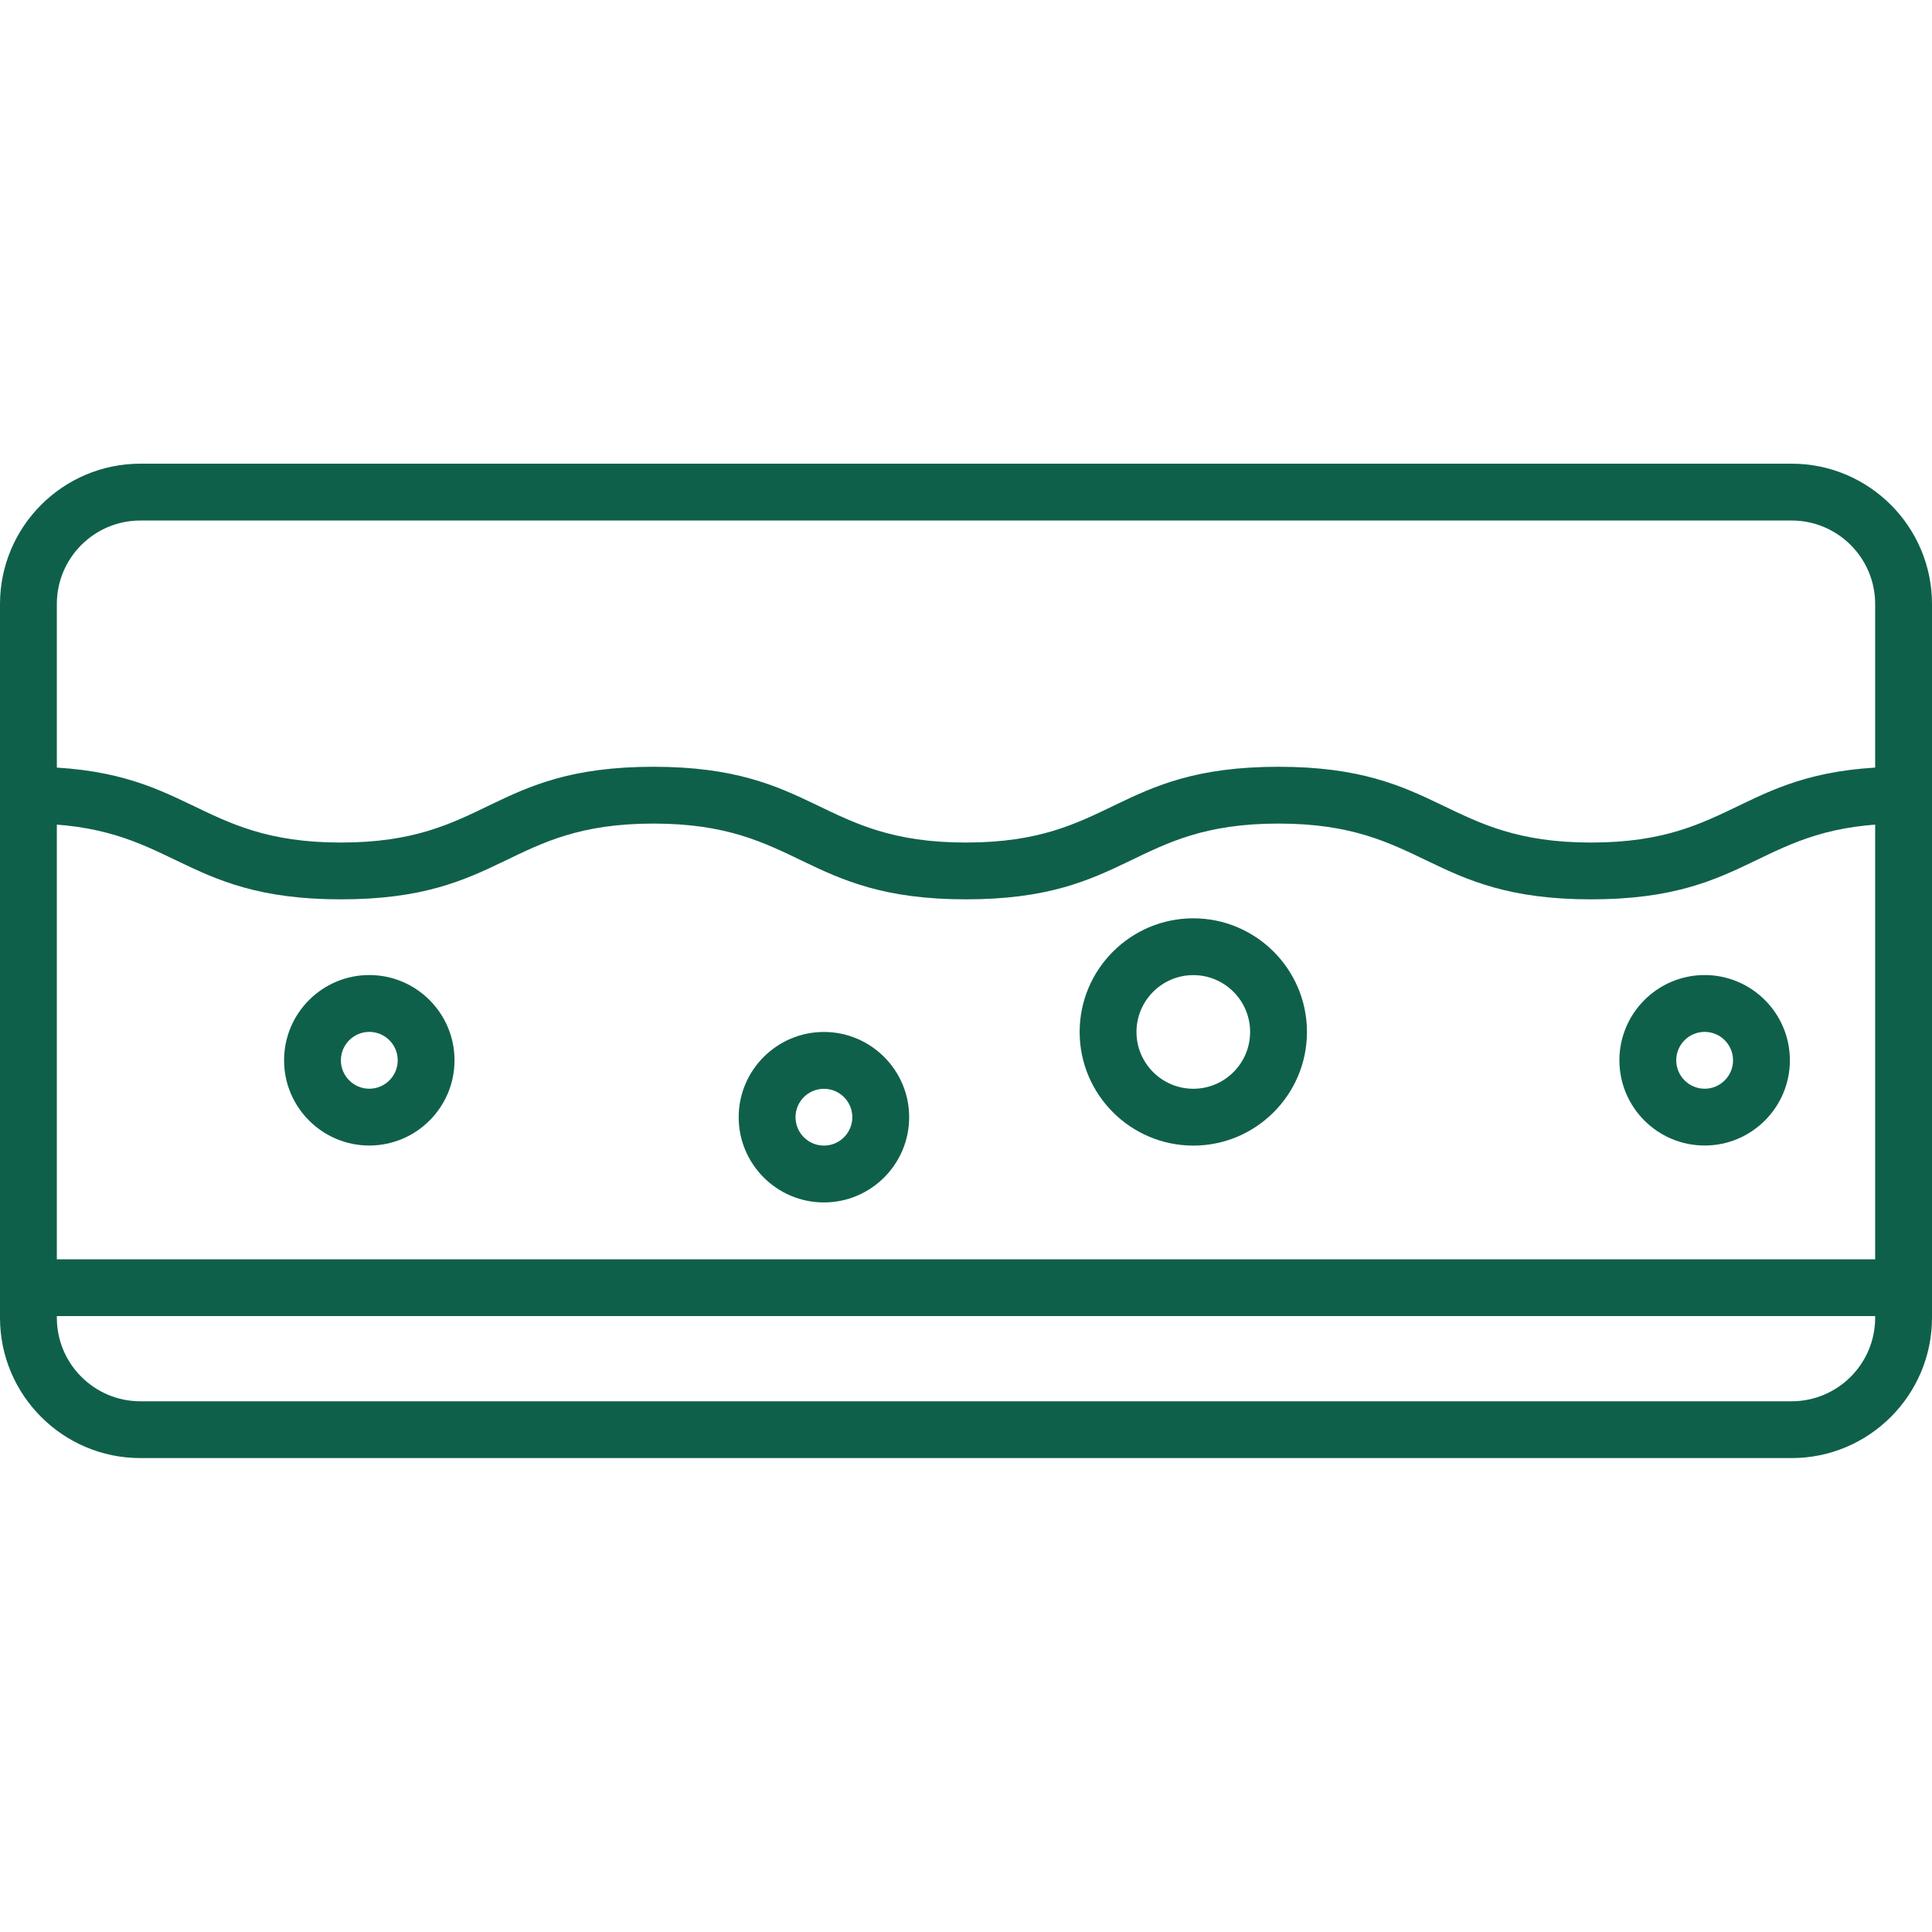 <?xml version="1.0" encoding="UTF-8"?> <svg xmlns="http://www.w3.org/2000/svg" width="50" height="50" viewBox="0 0 50 50" fill="none"><path d="M41.176 23.275C36.956 23.275 36.878 21.314 33.088 21.314C29.29 21.314 29.236 23.275 24.999 23.275C20.78 23.275 20.701 21.314 16.911 21.314C13.114 21.314 13.06 23.275 8.823 23.275C4.604 23.275 4.525 21.314 0.735 21.314C0.329 21.314 0 20.985 0 20.579C0 20.173 0.329 19.844 0.735 19.844C4.955 19.844 5.033 21.805 8.823 21.805C12.62 21.805 12.675 19.844 16.911 19.844C21.131 19.844 21.209 21.805 24.999 21.805C28.797 21.805 28.851 19.844 33.088 19.844C37.308 19.844 37.386 21.805 41.176 21.805C44.974 21.805 45.028 19.844 49.265 19.844C49.671 19.844 50 20.173 50 20.579C50 20.985 49.671 21.314 49.265 21.314C45.467 21.314 45.413 23.275 41.176 23.275Z" fill="#0F604B"></path><path d="M49.265 34.06H0.735C0.329 34.06 0 33.731 0 33.325C0 32.919 0.329 32.59 0.735 32.59H49.265C49.671 32.59 50 32.919 50 33.325C50 33.731 49.671 34.06 49.265 34.06Z" fill="#0F604B"></path><path d="M9.557 29.646C8.341 29.646 7.352 28.657 7.352 27.44C7.352 26.224 8.341 25.234 9.557 25.234C10.774 25.234 11.763 26.224 11.763 27.44C11.763 28.657 10.774 29.646 9.557 29.646ZM9.557 26.705C9.152 26.705 8.822 27.035 8.822 27.44C8.822 27.846 9.152 28.176 9.557 28.176C9.963 28.176 10.293 27.846 10.293 27.44C10.293 27.035 9.963 26.705 9.557 26.705Z" fill="#0F604B"></path><path d="M30.883 29.648C29.261 29.648 27.941 28.329 27.941 26.707C27.941 25.085 29.261 23.766 30.883 23.766C32.504 23.766 33.824 25.085 33.824 26.707C33.824 28.329 32.504 29.648 30.883 29.648ZM30.883 25.236C30.072 25.236 29.412 25.896 29.412 26.707C29.412 27.518 30.072 28.177 30.883 28.177C31.694 28.177 32.353 27.518 32.353 26.707C32.353 25.896 31.694 25.236 30.883 25.236Z" fill="#0F604B"></path><path d="M44.116 29.646C42.9 29.646 41.91 28.657 41.91 27.44C41.91 26.224 42.9 25.234 44.116 25.234C45.332 25.234 46.322 26.224 46.322 27.44C46.322 28.657 45.332 29.646 44.116 29.646ZM44.116 26.705C43.711 26.705 43.381 27.035 43.381 27.44C43.381 27.846 43.711 28.176 44.116 28.176C44.522 28.176 44.851 27.846 44.851 27.44C44.851 27.035 44.522 26.705 44.116 26.705Z" fill="#0F604B"></path><path d="M21.323 31.119C20.107 31.119 19.117 30.129 19.117 28.913C19.117 27.697 20.107 26.707 21.323 26.707C22.539 26.707 23.529 27.697 23.529 28.913C23.529 30.129 22.539 31.119 21.323 31.119ZM21.323 28.178C20.918 28.178 20.588 28.507 20.588 28.913C20.588 29.318 20.918 29.648 21.323 29.648C21.729 29.648 22.058 29.318 22.058 28.913C22.058 28.507 21.729 28.178 21.323 28.178Z" fill="#0F604B"></path><path d="M46.368 37.735H3.632C1.629 37.735 0 36.106 0 34.103V15.632C0 13.63 1.629 12 3.632 12H46.368C48.371 12 50 13.63 50 15.632V34.103C50 36.106 48.371 37.735 46.368 37.735ZM3.632 13.471C2.44 13.471 1.471 14.44 1.471 15.632V34.103C1.471 35.295 2.44 36.265 3.632 36.265H46.368C47.56 36.265 48.529 35.295 48.529 34.103V15.632C48.529 14.44 47.56 13.471 46.368 13.471H3.632Z" fill="#0F604B"></path></svg> 